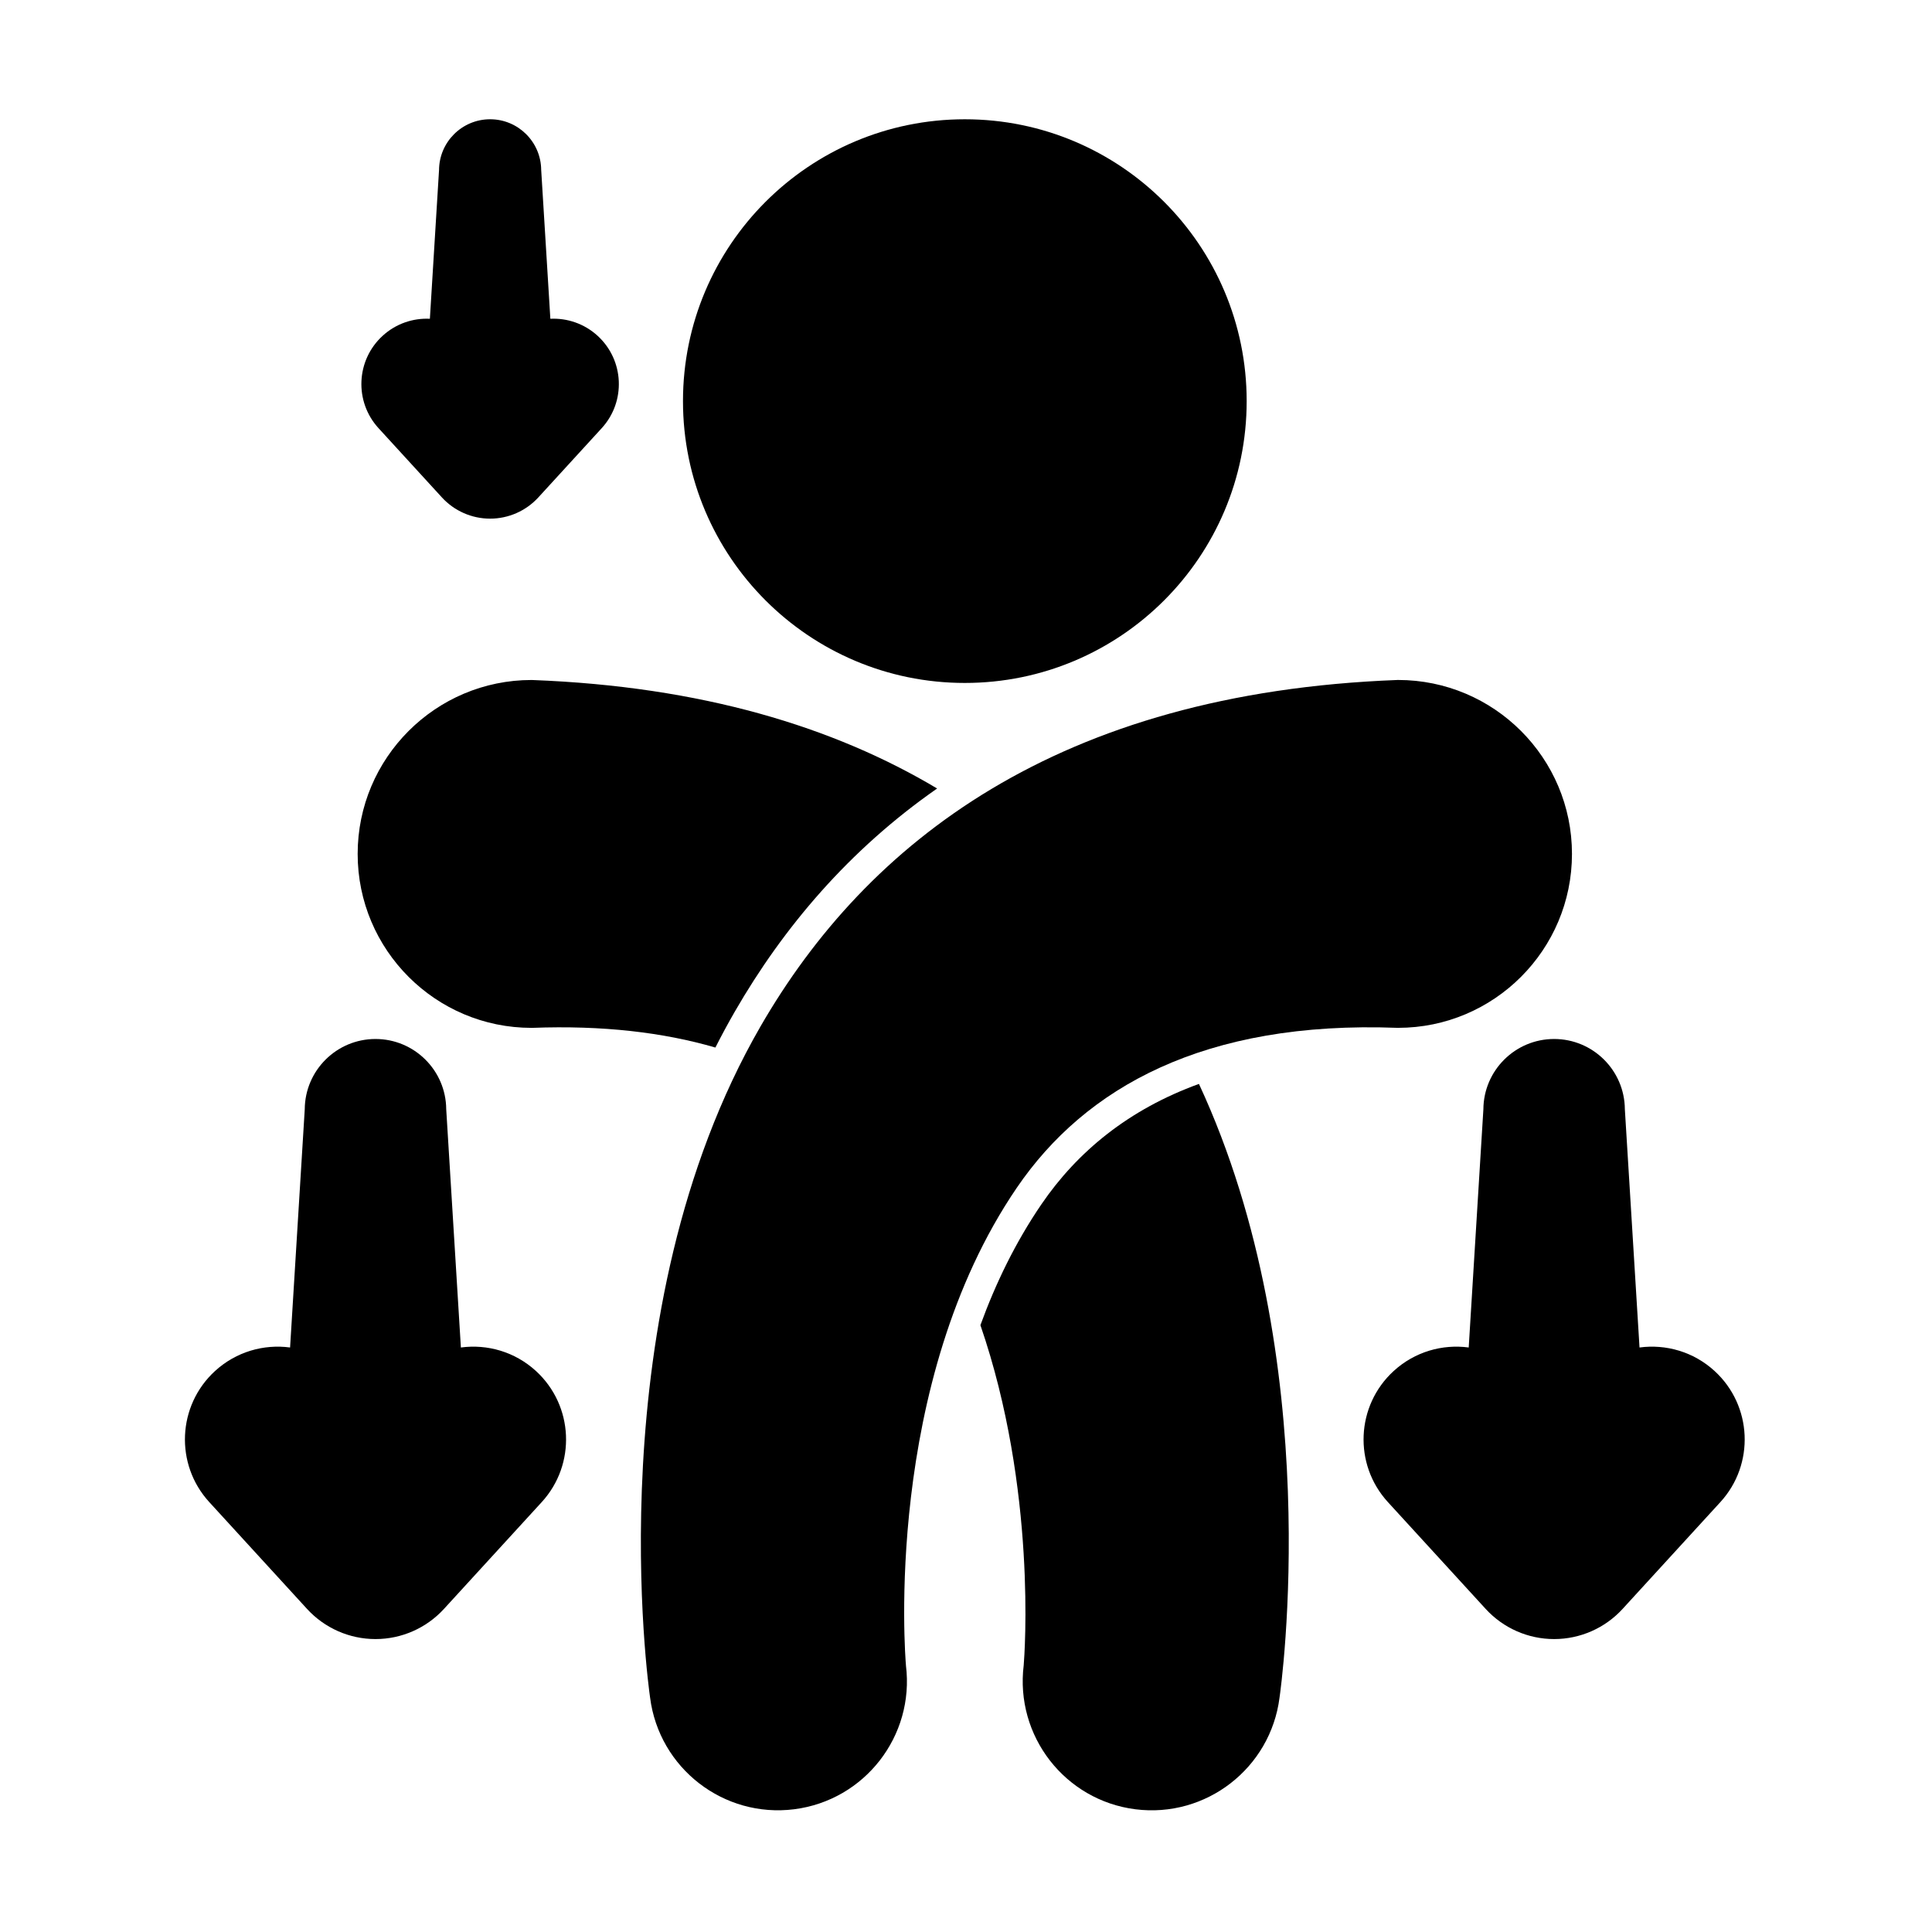 <?xml version="1.0" encoding="UTF-8"?>
<!-- Uploaded to: SVG Repo, www.svgrepo.com, Generator: SVG Repo Mixer Tools -->
<svg fill="#000000" width="800px" height="800px" version="1.1" viewBox="144 144 512 512" xmlns="http://www.w3.org/2000/svg">
 <g fill-rule="evenodd">
  <path d="m578.49 501.1-3.887-63.145c-0.07-10.285-8.445-18.613-18.746-18.613-10.312 0-18.691 8.344-18.746 18.645 0-0.031-3.887 63.113-3.887 63.113-6.973-0.938-14.293 1.113-19.883 6.227-10.012 9.164-10.699 24.73-1.535 34.742l25.914 28.312c4.66 5.09 11.242 7.988 18.141 7.988 6.902 0 13.48-2.898 18.141-7.988l25.914-28.312c9.164-10.012 8.473-25.578-1.535-34.742-5.59-5.117-12.914-7.164-19.887-6.227z"/>
  <path d="m266.14 501.1-3.887-63.145c-0.07-10.285-8.445-18.613-18.746-18.613-10.312 0-18.691 8.344-18.746 18.645 0-0.031-3.887 63.113-3.887 63.113-6.973-0.938-14.293 1.113-19.883 6.227-10.012 9.164-10.699 24.73-1.535 34.742l25.914 28.312c4.66 5.09 11.242 7.988 18.141 7.988 6.902 0 13.48-2.898 18.141-7.988l25.914-28.312c9.164-10.012 8.473-25.578-1.535-34.742-5.59-5.117-12.914-7.164-19.887-6.227z"/>
  <path d="m289.85 228.48-2.43-39.473c-0.07-7.406-6.109-13.402-13.531-13.402-7.461 0-13.523 6.051-13.535 13.508v-0.109l-2.43 39.473c-4.453-0.215-8.984 1.277-12.527 4.519-7.055 6.457-7.539 17.422-1.082 24.473l16.797 18.352c3.281 3.586 7.918 5.625 12.777 5.625s9.496-2.043 12.777-5.625l16.797-18.352c6.457-7.051 5.969-18.02-1.082-24.473-3.547-3.242-8.078-4.734-12.531-4.519z"/>
  <path d="m384.09 585.38c-0.203-2.352-6.035-74.73 29.406-126.66 18.102-26.516 49.645-44.27 100.85-42.332h0.148c25.441 0 46.094-20.656 46.094-46.094 0-25.441-20.656-46.094-46.094-46.094-0.051 0-0.102 0-0.148 0.004-89.957 3.398-140.6 42.949-168.8 91.805-43.695 75.715-29.641 175.25-29.262 177.89 2.387 18.691 19.484 31.941 38.184 29.574 18.68-2.367 31.938-19.43 29.617-38.102z"/>
  <path d="m474.38 250.3c0 41.25-33.441 74.688-74.691 74.688s-74.691-33.438-74.691-74.688c0-41.254 33.441-74.691 74.691-74.691s74.691 33.438 74.691 74.691"/>
  <path d="m461.73 431.25c-18.629 6.762-32.219 17.953-41.746 31.906-6.902 10.109-12.164 21.027-16.164 32.023 14.988 43.539 11.703 87.32 11.473 90.117-2.324 18.758 10.93 35.816 29.609 38.184 18.699 2.367 35.801-10.883 38.184-29.574 0.355-2.449 12.656-89.484-21.355-162.66zm-128.14-9.645c1.625-3.215 3.34-6.387 5.144-9.52 12.883-22.324 30.246-42.84 53.613-59.125-27.391-16.34-62.461-27.059-107.32-28.75-0.051 0-0.098-0.004-0.148-0.004-25.441 0-46.094 20.656-46.094 46.094 0 25.441 20.656 46.094 46.094 46.094h0.148c18.703-0.707 34.789 1.199 48.559 5.215z"/>
 </g>
</svg>